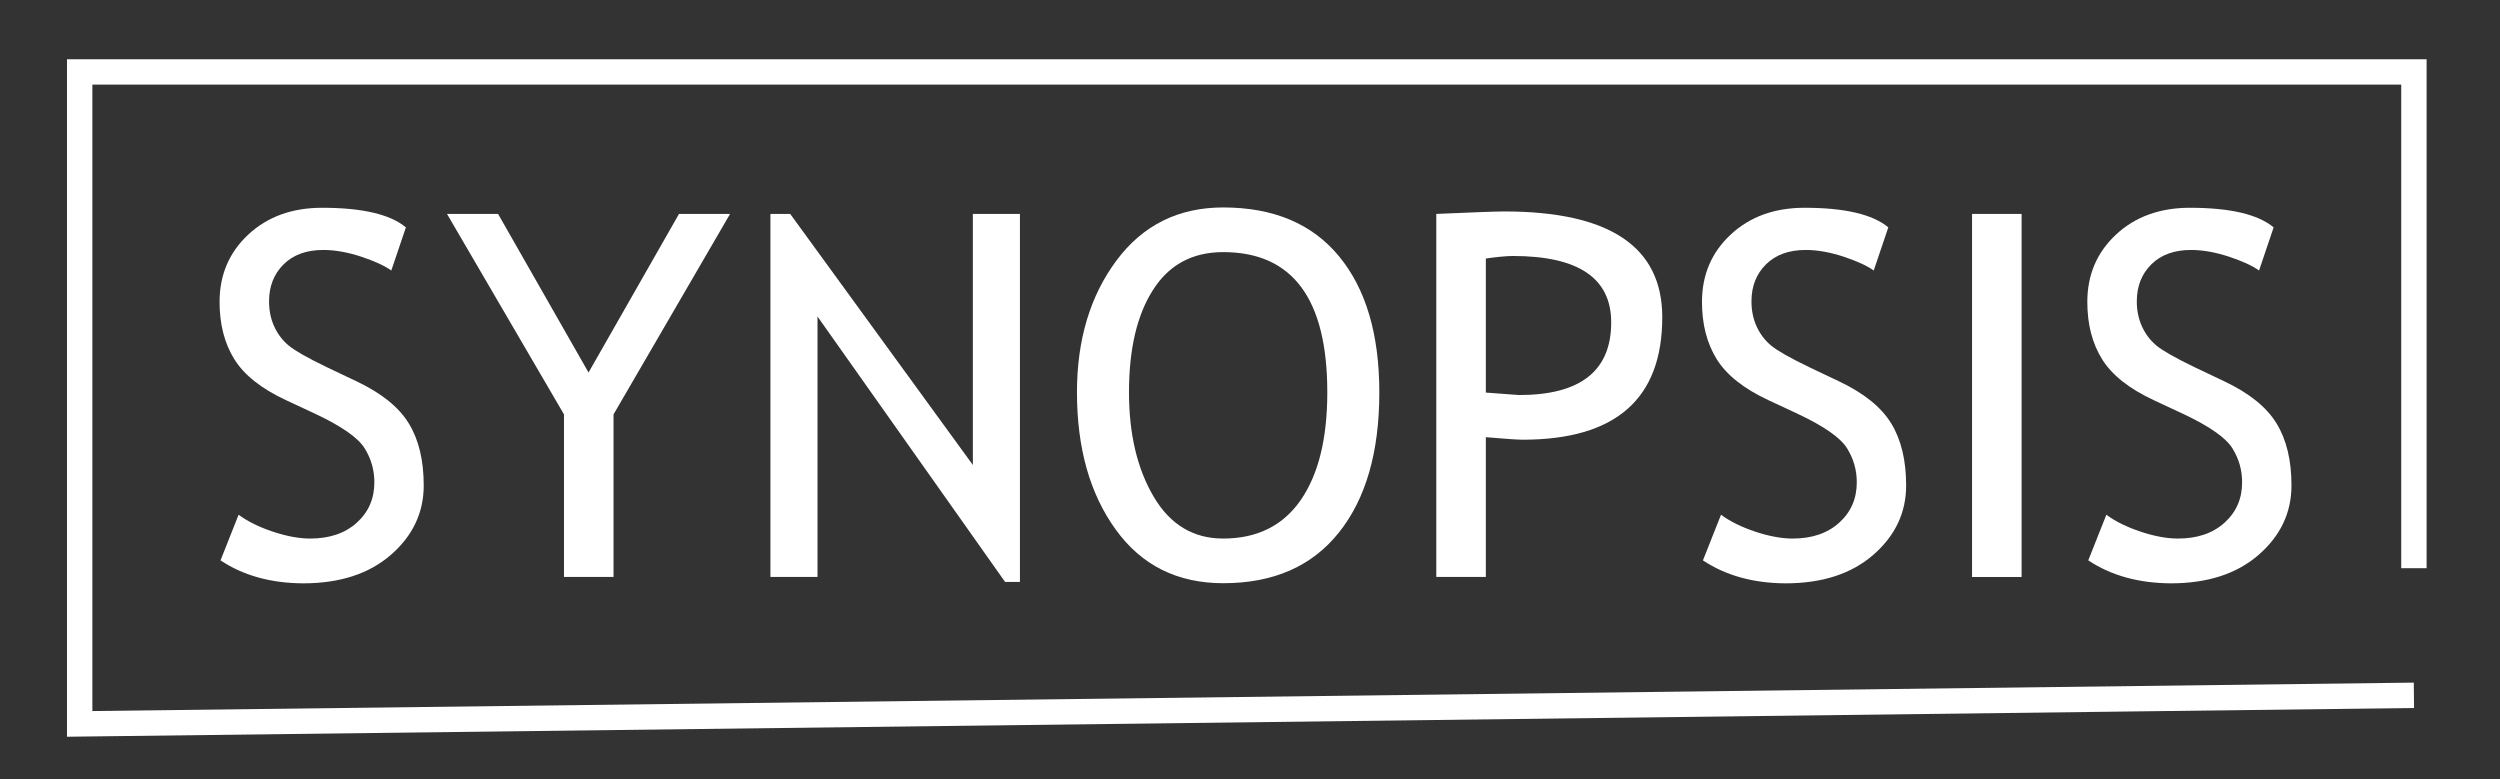 <?xml version="1.0" encoding="UTF-8"?> <svg xmlns="http://www.w3.org/2000/svg" xmlns:xlink="http://www.w3.org/1999/xlink" version="1.1" id="Calque_1" x="0px" y="0px" viewBox="0 0 394.07 122.79" style="enable-background:new 0 0 394.07 122.79;" xml:space="preserve"><rect x="0" y="0" width="394.07" height="122.79" fill="#333333" stroke="none"/> <style type="text/css"> .st0{fill:#FFFFFF;} </style> <g> <path class="st0" d="M34.76,88.33l2.85-7.19c1.46,1.07,3.27,1.96,5.45,2.68c2.17,0.72,4.12,1.07,5.84,1.07 c3.05,0,5.49-0.83,7.34-2.5c1.85-1.67,2.77-3.79,2.77-6.37c0-1.93-0.51-3.72-1.54-5.37c-1.03-1.65-3.61-3.46-7.75-5.41l-4.61-2.15 c-3.91-1.82-6.63-3.98-8.18-6.48c-1.55-2.5-2.32-5.51-2.32-9.02c0-4.27,1.51-7.81,4.53-10.62c3.02-2.81,6.9-4.22,11.64-4.22 c6.33,0,10.73,1.03,13.2,3.09l-2.3,6.8c-1.04-0.75-2.63-1.48-4.77-2.19c-2.14-0.7-4.12-1.05-5.94-1.05c-2.66,0-4.75,0.76-6.27,2.27 c-1.52,1.51-2.29,3.45-2.29,5.82c0,1.46,0.27,2.79,0.82,3.98c0.55,1.2,1.31,2.2,2.29,3.01c0.98,0.81,2.97,1.94,6,3.4l4.69,2.23 c3.91,1.85,6.65,4.06,8.22,6.62c1.58,2.57,2.36,5.83,2.36,9.79c0,4.3-1.73,7.94-5.18,10.94c-3.45,3-8.07,4.49-13.85,4.49 C42.69,91.92,38.35,90.72,34.76,88.33z"></path> <path class="st0" d="M96.71,65.32v25.62H88.9V65.32l-18.44-31.6h8.05l14.26,25l14.26-25h8.05L96.71,65.32z"></path> <path class="st0" d="M158.43,91.73l-29.57-41.84v41.05h-7.42V33.72h3.12l28.79,39.57V33.72h7.42v58.01H158.43z"></path> <path class="st0" d="M169.76,61.84c0-8.28,2.08-15.21,6.23-20.78c4.15-5.57,9.76-8.36,16.82-8.36c7.94,0,14.03,2.57,18.26,7.7 c4.23,5.13,6.35,12.28,6.35,21.45c0,9.4-2.12,16.76-6.37,22.09c-4.25,5.33-10.33,7.99-18.24,7.99c-7.21,0-12.86-2.81-16.93-8.44 C171.8,77.86,169.76,70.65,169.76,61.84z M177.96,61.84c0,6.56,1.29,12.04,3.89,16.45c2.59,4.4,6.24,6.6,10.96,6.6 c5.34,0,9.41-2.02,12.21-6.05c2.8-4.04,4.2-9.7,4.2-16.99c0-14.74-5.47-22.11-16.41-22.11c-4.84,0-8.53,1.98-11.05,5.94 C179.22,49.63,177.96,55.02,177.96,61.84z"></path> <path class="st0" d="M234.21,68.91v22.03h-7.81V33.72c5.91-0.26,9.48-0.39,10.7-0.39c16.61,0,24.92,5.56,24.92,16.68 c0,12.87-7.34,19.3-22.03,19.3C239.11,69.3,237.18,69.17,234.21,68.91z M234.21,40.75v21.13c3.31,0.26,5.05,0.39,5.23,0.39 c9.69,0,14.53-3.81,14.53-11.45c0-6.98-5.17-10.47-15.51-10.47C237.43,40.36,236.01,40.49,234.21,40.75z"></path> <path class="st0" d="M268.43,88.33l2.85-7.19c1.46,1.07,3.27,1.96,5.45,2.68c2.17,0.72,4.12,1.07,5.84,1.07 c3.05,0,5.49-0.83,7.34-2.5c1.85-1.67,2.77-3.79,2.77-6.37c0-1.93-0.51-3.72-1.54-5.37c-1.03-1.65-3.61-3.46-7.75-5.41l-4.61-2.15 c-3.91-1.82-6.63-3.98-8.18-6.48c-1.55-2.5-2.32-5.51-2.32-9.02c0-4.27,1.51-7.81,4.53-10.62c3.02-2.81,6.9-4.22,11.64-4.22 c6.33,0,10.73,1.03,13.2,3.09l-2.3,6.8c-1.04-0.75-2.63-1.48-4.77-2.19c-2.14-0.7-4.12-1.05-5.94-1.05c-2.66,0-4.75,0.76-6.27,2.27 c-1.52,1.51-2.29,3.45-2.29,5.82c0,1.46,0.27,2.79,0.82,3.98c0.55,1.2,1.31,2.2,2.29,3.01c0.98,0.81,2.97,1.94,6,3.4l4.69,2.23 c3.91,1.85,6.65,4.06,8.22,6.62c1.58,2.57,2.36,5.83,2.36,9.79c0,4.3-1.73,7.94-5.18,10.94c-3.45,3-8.07,4.49-13.85,4.49 C276.36,91.92,272.02,90.72,268.43,88.33z"></path> <path class="st0" d="M310.85,90.94V33.72h7.81v57.23H310.85z"></path> <path class="st0" d="M329.17,88.33l2.85-7.19c1.46,1.07,3.27,1.96,5.45,2.68c2.17,0.72,4.12,1.07,5.84,1.07 c3.05,0,5.49-0.83,7.34-2.5c1.85-1.67,2.77-3.79,2.77-6.37c0-1.93-0.51-3.72-1.54-5.37c-1.03-1.65-3.61-3.46-7.75-5.41l-4.61-2.15 c-3.91-1.82-6.63-3.98-8.18-6.48c-1.55-2.5-2.32-5.51-2.32-9.02c0-4.27,1.51-7.81,4.53-10.62c3.02-2.81,6.9-4.22,11.64-4.22 c6.33,0,10.73,1.03,13.2,3.09l-2.3,6.8c-1.04-0.75-2.63-1.48-4.77-2.19c-2.14-0.7-4.12-1.05-5.94-1.05c-2.66,0-4.75,0.76-6.27,2.27 c-1.52,1.51-2.29,3.45-2.29,5.82c0,1.46,0.27,2.79,0.82,3.98c0.55,1.2,1.31,2.2,2.29,3.01c0.98,0.81,2.97,1.94,6,3.4l4.69,2.23 c3.91,1.85,6.65,4.06,8.22,6.62c1.58,2.57,2.36,5.83,2.36,9.79c0,4.3-1.73,7.94-5.18,10.94c-3.45,3-8.07,4.49-13.85,4.49 C337.1,91.92,332.77,90.72,329.17,88.33z"></path> </g> <polygon class="st0" points="10.56,116.13 10.56,9.34 382.5,9.34 382.5,89.56 378.5,89.56 378.5,13.34 14.56,13.34 14.56,112.08 380.48,107.6 380.52,111.6 "></polygon> </svg> 